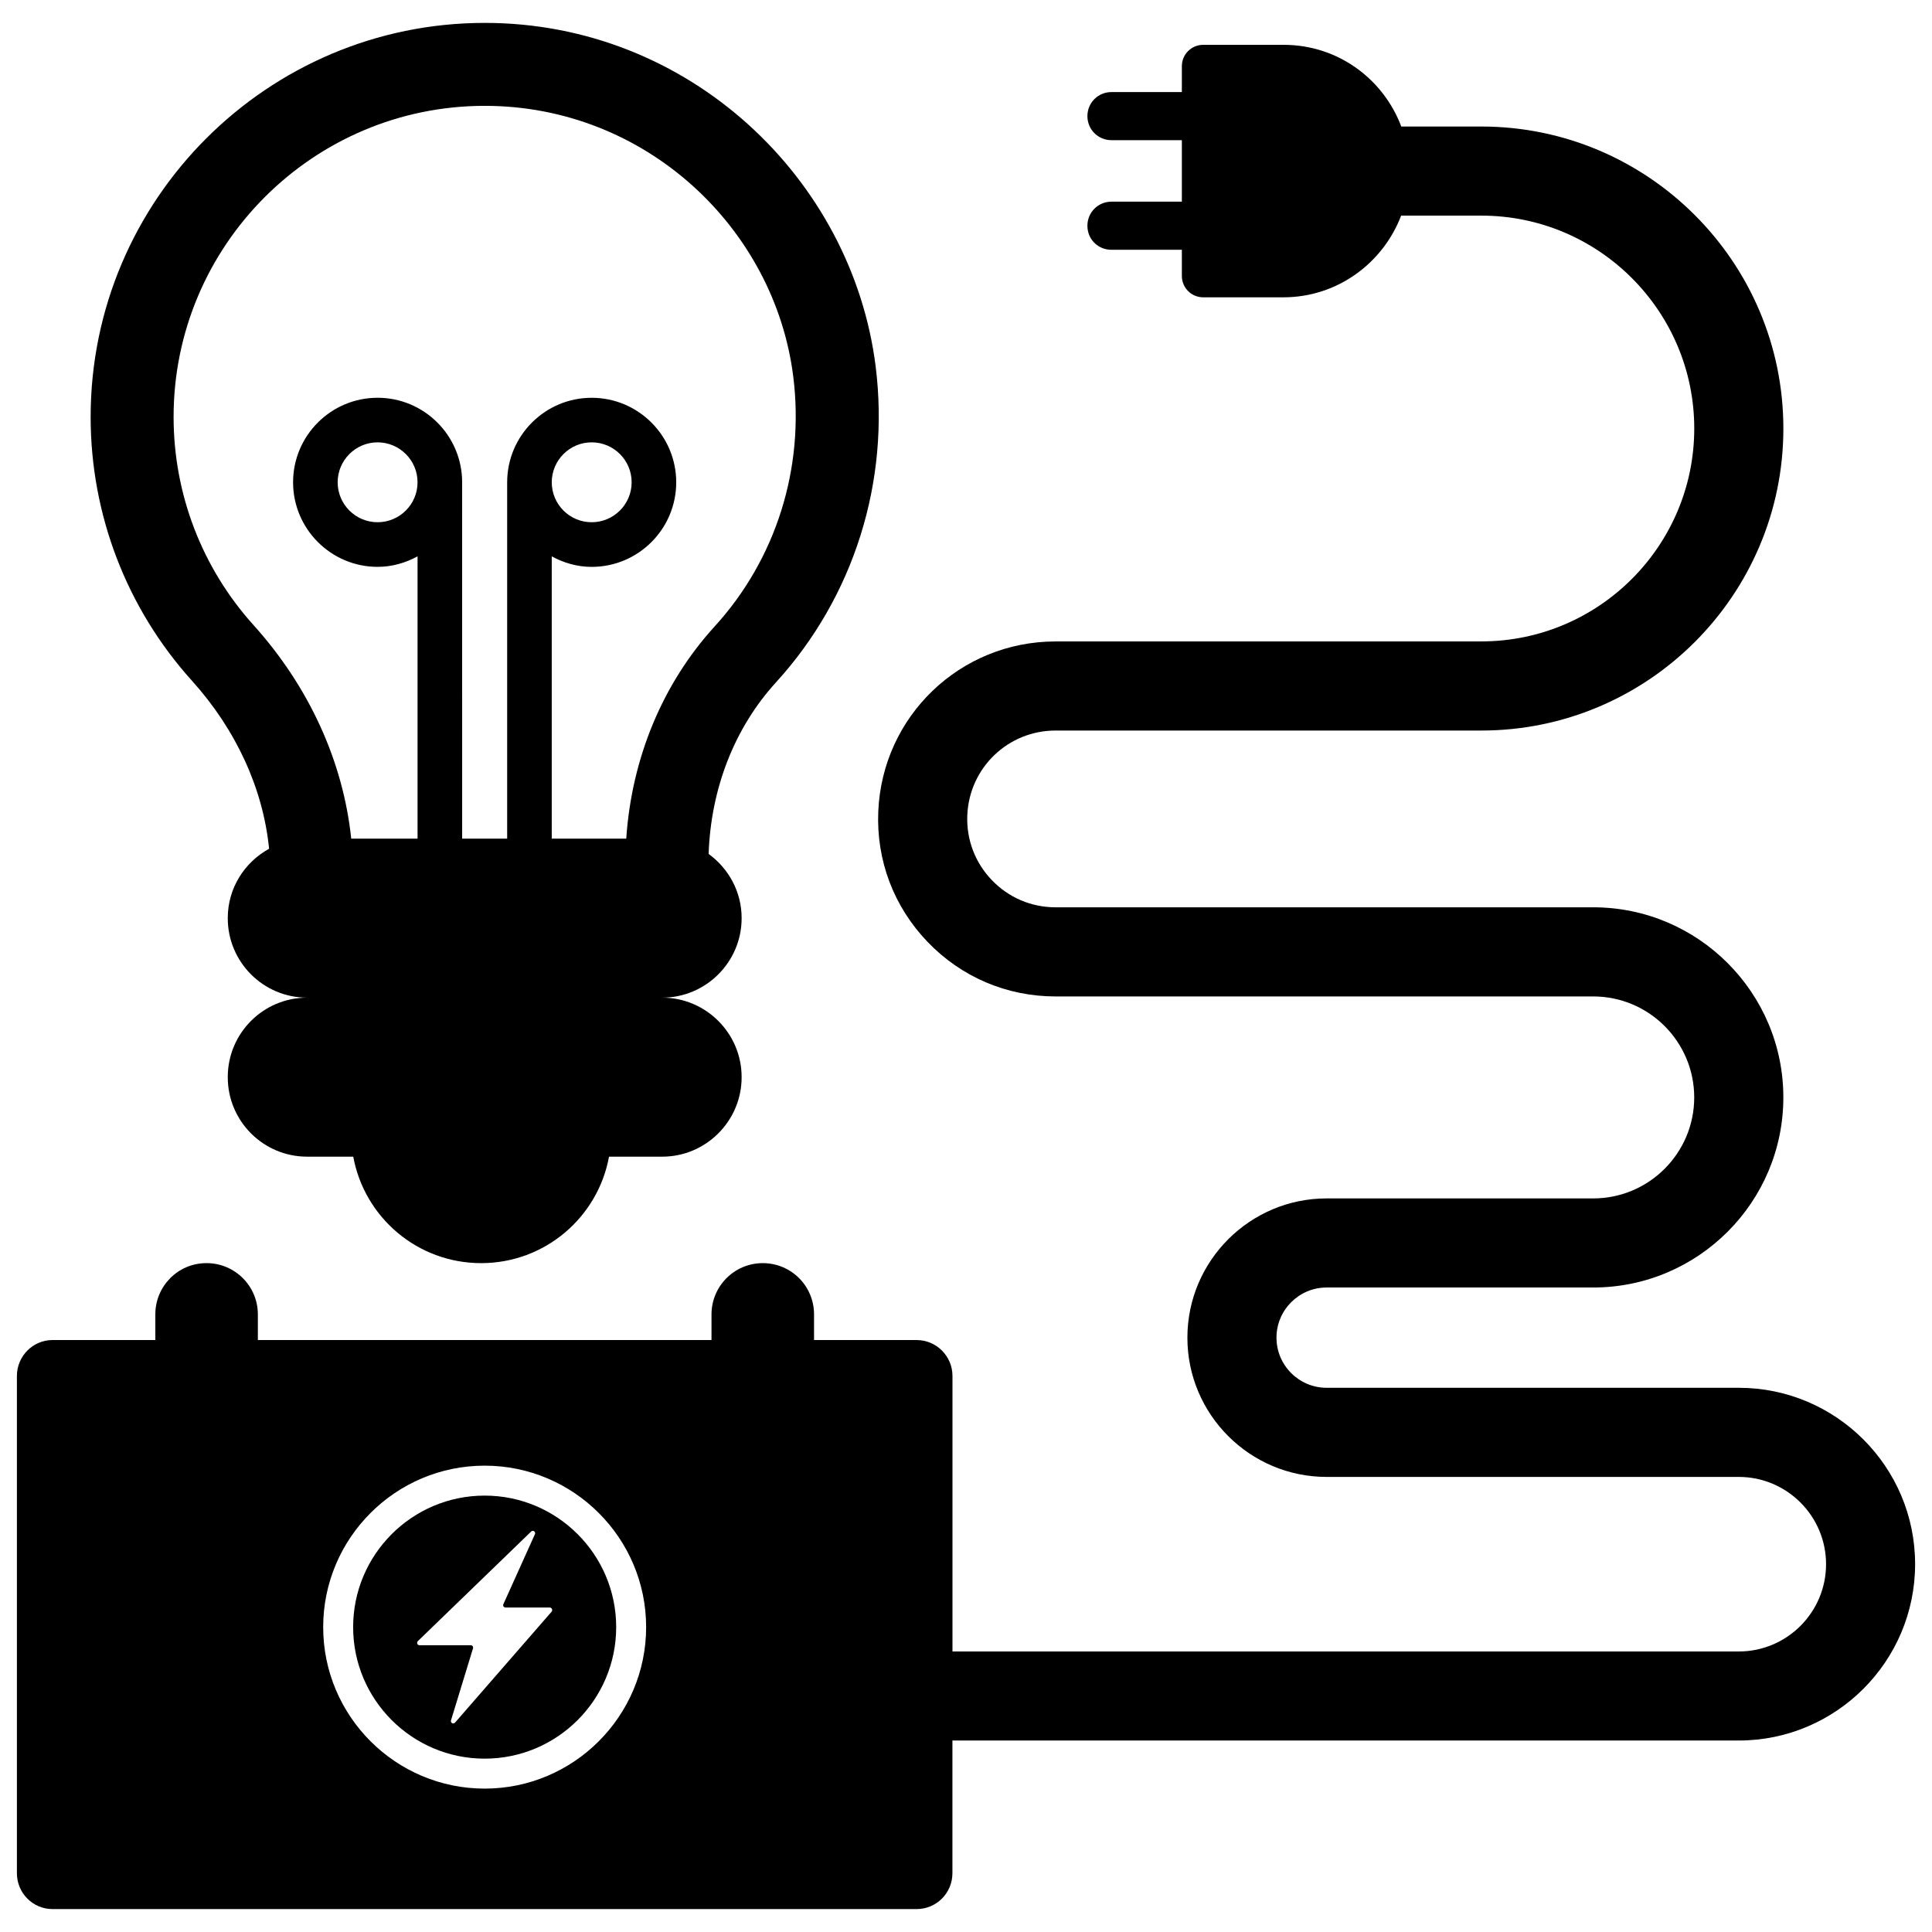 <?xml version="1.0" encoding="UTF-8"?>
<!-- Uploaded to: SVG Repo, www.svgrepo.com, Generator: SVG Repo Mixer Tools -->
<svg width="800px" height="800px" version="1.1" viewBox="144 144 512 512" xmlns="http://www.w3.org/2000/svg">
 <defs>
  <clipPath id="a">
   <path d="m148.09 155h503.81v495h-503.81z"/>
  </clipPath>
 </defs>
 <path d="m272.44 540.35c-19.23 0-34.855 15.625-34.855 34.855s15.625 34.855 34.855 34.855c19.23 0 34.855-15.625 34.855-34.855 0-19.227-15.625-34.855-34.855-34.855zm17.766 30.734-25.617 29.426c-0.48 0.512-1.266 0.039-1.07-0.598l5.832-19.074c0.117-0.434-0.156-0.836-0.598-0.836h-13.602c-0.559 0-0.797-0.676-0.434-1.07l30.055-29.07c0.48-0.473 1.266 0.078 0.992 0.715l-8.367 18.555c-0.195 0.434 0.117 0.875 0.598 0.875h11.699c0.551 0.008 0.828 0.684 0.512 1.078z"/>
 <path d="m215.31 368.93c-6.512 3.582-10.949 10.43-10.949 18.352v0.07c0 11.578 9.383 21.035 21.035 21.035-11.652 0-21.035 9.453-21.035 21.035v0.07c0 11.578 9.383 21.035 21.035 21.035h12.219c2.945 16.059 16.973 28.215 33.891 28.215 16.918 0 30.945-12.156 33.891-28.215h14.105c11.578 0 21.035-9.453 21.035-21.035v-0.07c0-11.578-9.453-21.035-21.035-21.035 11.578 0 21.035-9.453 21.035-21.035v-0.07c0-6.984-3.473-13.145-8.746-16.98 0.598-17.328 6.84-33.402 17.871-45.492 20.609-22.609 30.23-53.137 26.387-83.758-6.25-49.656-49.395-90.984-103.59-90.984-57.582 0-104.44 46.848-104.44 104.43 0 25.867 9.523 50.68 26.812 69.863 11.766 13.043 18.891 28.656 20.48 44.57zm57.145-196.88c42.73 0 76.84 32.465 81.766 71.738 3.039 24.23-4.551 48.375-20.82 66.211-13.84 15.176-22.004 34.961-23.441 56.254h-19.742v-74.809c3.172 1.723 6.738 2.785 10.586 2.785 12.359 0 22.402-10.051 22.402-22.41s-10.051-22.402-22.402-22.402c-12.352 0-22.402 10.043-22.402 22.402v94.434h-11.926l-0.004-94.441c0-12.359-10.051-22.402-22.402-22.402-12.359 0-22.402 10.043-22.402 22.402 0 12.352 10.051 22.41 22.402 22.41 3.848 0 7.414-1.062 10.586-2.785v74.809h-17.578c-2.141-20.395-11.125-40.211-25.914-56.617-13.648-15.145-21.16-34.723-21.16-55.145 0-45.449 36.984-82.434 82.453-82.434zm17.766 99.762c0-5.832 4.746-10.586 10.586-10.586s10.586 4.746 10.586 10.586-4.746 10.586-10.586 10.586c-5.84 0.012-10.586-4.742-10.586-10.586zm-35.566 0c0 5.84-4.746 10.586-10.586 10.586-5.84 0-10.586-4.746-10.586-10.586 0-5.832 4.746-10.586 10.586-10.586 5.84 0.008 10.586 4.754 10.586 10.586z"/>
 <g clip-path="url(#a)">
  <path d="m604.79 511.78h-109.22c-7.328 0-13.289-5.961-13.289-13.289 0-7.328 5.961-13.289 13.289-13.289h70.652c27.781 0 50.383-22.602 50.383-50.375 0-27.781-22.602-50.383-50.383-50.383h-142.48c-6.438 0-12.445-2.559-16.902-7.211-4.457-4.644-6.762-10.754-6.496-17.191 0.527-12.586 10.809-22.441 23.402-22.441h112.83c44.129 0 80.035-35.895 80.035-80.035 0-44.129-35.906-80.035-80.035-80.035h-21.223c-4.746-12.617-16.816-21.648-31.148-21.648h-21.332c-3.148 0-5.668 2.519-5.668 5.668v6.848h-18.656c-3.543 0-6.375 2.832-6.375 6.375 0 3.543 2.832 6.375 6.375 6.375h18.656v16.297h-18.656c-3.543 0-6.375 2.832-6.375 6.375 0 3.621 2.832 6.375 6.375 6.375h18.656v6.926c0 3.148 2.519 5.668 5.668 5.668h21.254c14.258 0 26.387-9.047 31.188-21.648h21.262c31.109 0 56.418 25.309 56.418 56.418s-25.309 56.418-56.418 56.418l-112.83 0.012c-25.293 0-45.934 19.797-46.996 45.074-0.543 12.926 4.086 25.184 13.043 34.527 8.949 9.336 21.012 14.477 33.945 14.477h142.48c14.762 0 26.766 12.004 26.766 26.766 0 14.754-12.004 26.758-26.766 26.758h-70.645c-20.34 0-36.902 16.555-36.902 36.902-0.004 20.352 16.551 36.906 36.902 36.906h109.22c12.754 0 23.129 10.367 23.129 23.129 0 12.754-10.375 23.129-23.129 23.129l-208.38-0.004v-73.02c0-5.219-4.234-9.508-9.508-9.508h-27.176v-6.793c0-3.754-1.52-7.172-3.969-9.621-2.449-2.449-5.871-3.969-9.621-3.969-7.504 0-13.586 6.086-13.586 13.586v6.793h-120.22v-6.793c0-7.504-6.086-13.586-13.586-13.586h-0.055c-7.504 0-13.531 6.086-13.531 13.586v6.793h-27.23c-5.219 0-9.453 4.289-9.453 9.508v131.79c0 5.266 4.234 9.508 9.453 9.508h228.96c5.273 0 9.508-4.242 9.508-9.508v-35.164h208.38c25.773 0 46.742-20.965 46.742-46.742 0.008-25.777-20.957-46.734-46.73-46.734zm-332.35 106.22c-23.594 0-42.793-19.191-42.793-42.793 0-23.602 19.191-42.793 42.793-42.793 23.594 0 42.793 19.191 42.793 42.793-0.008 23.59-19.203 42.793-42.793 42.793z"/>
 </g>
</svg>